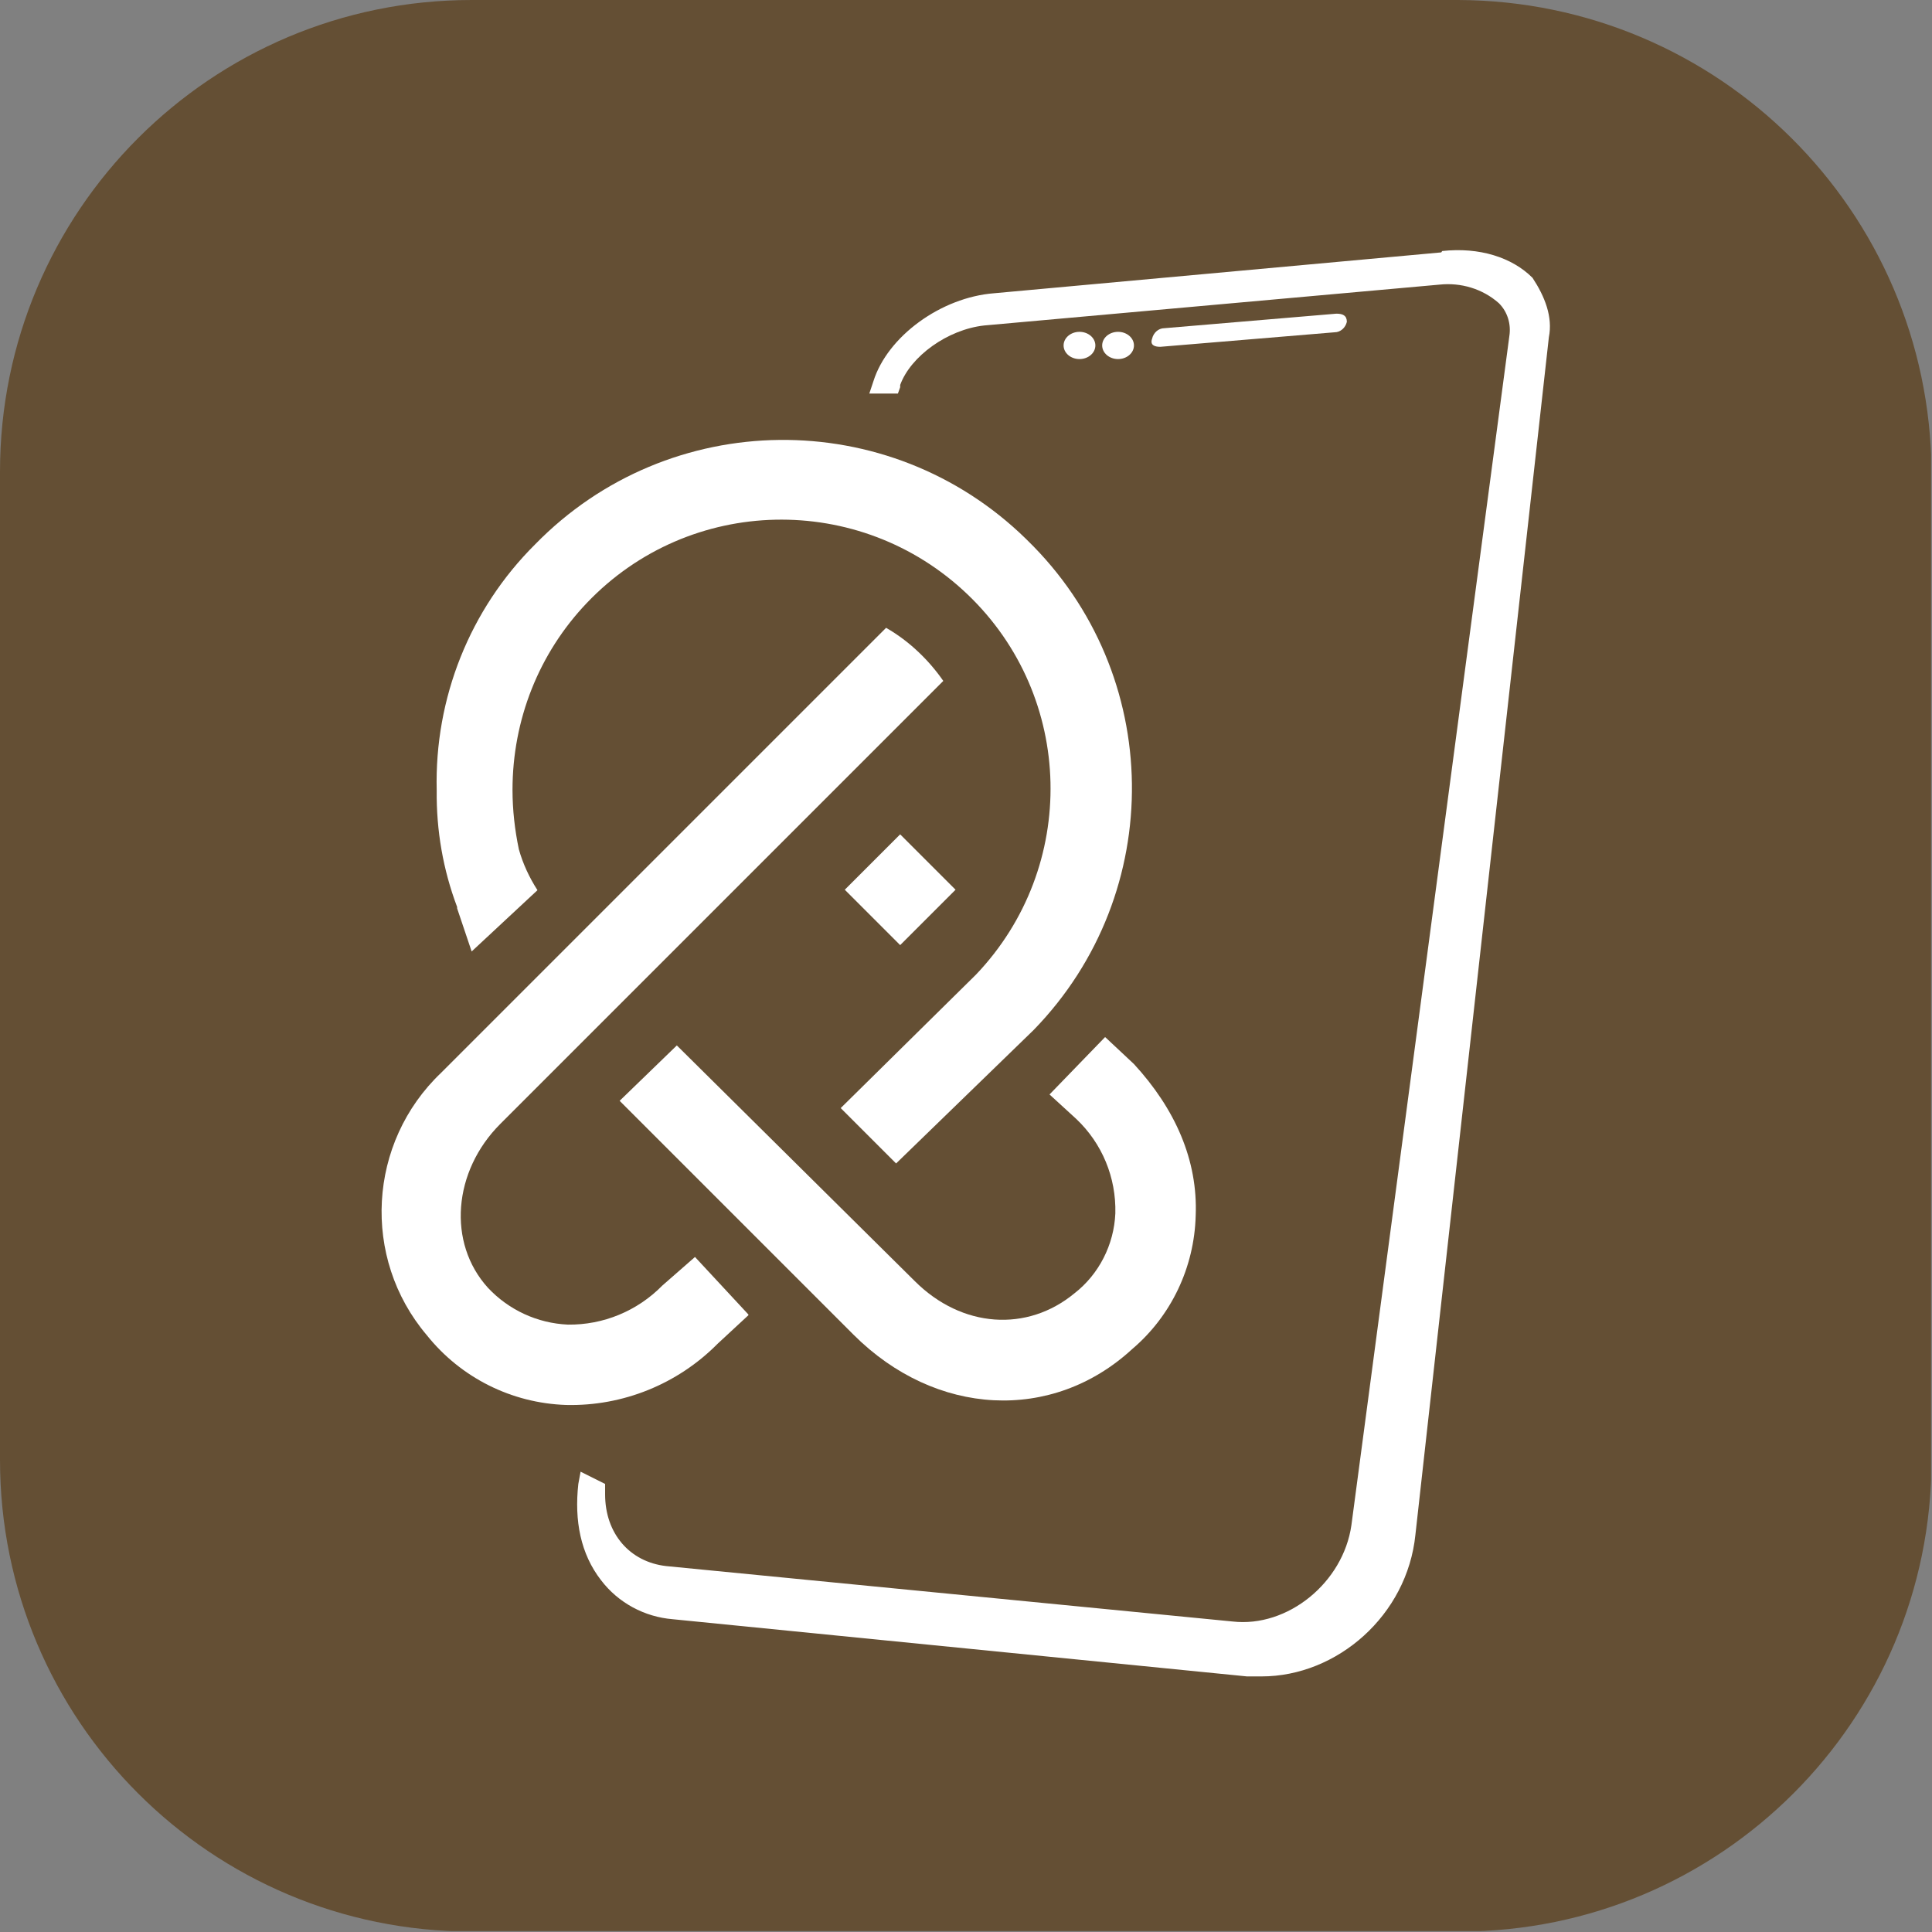 <?xml version="1.0" encoding="UTF-8"?>
<svg id="Layer_2" data-name="Layer 2" xmlns="http://www.w3.org/2000/svg" xmlns:xlink="http://www.w3.org/1999/xlink" viewBox="0 0 512 512">
  <rect x="0" y="0" width="512" height="512" fill="#808080" stroke="none"/>
  <defs>
    <style>
      .cls-1 {
        fill: #644f34;
      }

      .cls-2 {
        fill: #fff;
      }
    </style>
    <symbol id="New_Symbol_130" data-name="New Symbol 130" viewBox="0 0 42.54 42.54">
      <g>
        <path class="cls-1" d="M32.11,0H10.39C4.65,0,0,4.65,0,10.39v21.77c0,5.74,4.65,10.39,10.39,10.39h21.77c5.74,0,10.39-4.65,10.39-10.39V10.39c-.04-5.74-4.69-10.37-10.43-10.39Z"/>
        <g>
          <path class="cls-2" d="M10.07,20.01l.32.95,1.45-1.35c-.18-.28-.32-.58-.41-.9-.09-.43-.14-.87-.14-1.31,0-1.54.58-3.01,1.64-4.12,2.26-2.37,6.01-2.45,8.38-.19,2.37,2.26,2.45,6.01.19,8.38l-2.98,2.94,1.22,1.22,3.03-2.94c2.94-3.02,2.88-7.85-.14-10.79,0,0-.02-.02-.03-.03-3.02-2.95-7.86-2.9-10.81.12-1.44,1.43-2.22,3.39-2.17,5.42-.01.88.14,1.75.45,2.57v.05Z"/>
          <path class="cls-2" d="M24.34,22.85l-1.22,1.26.59.54c.57.54.88,1.29.86,2.08-.03.69-.36,1.34-.9,1.76-1.04.86-2.48.77-3.52-.27l-5.24-5.19-1.26,1.22,5.15,5.15c1.81,1.81,4.38,1.94,6.14.32.86-.73,1.37-1.8,1.4-2.94h0c.05-1.22-.45-2.35-1.36-3.34l-.63-.59Z"/>
          <polygon class="cls-2" points="19.83 18.38 18.61 19.6 19.83 20.82 21.05 19.6 19.83 18.38"/>
          <path class="cls-2" d="M16.48,28.95l-1.17-1.26-.72.63c-.55.56-1.3.87-2.08.86-.67-.03-1.3-.32-1.76-.81-.9-.99-.77-2.57.27-3.61l9.76-9.76c-.16-.23-.34-.44-.54-.63-.22-.21-.46-.39-.72-.54l-9.8,9.8c-1.62,1.54-1.76,4.08-.32,5.78.75.94,1.87,1.5,3.07,1.54,1.25.03,2.46-.46,3.34-1.35l.68-.63Z"/>
        </g>
        <path class="cls-2" d="M31.75,5.56l-9.85.9c-1.17.09-2.35.95-2.66,1.94l-.09.27h.63l.05-.14v-.05c.23-.63,1.04-1.22,1.85-1.31l10.03-.9c.47-.05.95.09,1.31.41.19.19.27.46.23.72l-3.48,26.2c-.18,1.26-1.4,2.26-2.62,2.12l-12.47-1.22c-.81-.09-1.35-.72-1.35-1.58v-.23l-.54-.27-.05.27c-.09.81.05,1.54.5,2.12.38.5.96.81,1.58.86l12.65,1.26h.32c1.67,0,3.21-1.35,3.39-3.12l2.94-26.38c.09-.45-.09-.9-.36-1.31-.45-.45-1.17-.68-1.99-.59Z"/>
        <ellipse class="cls-2" cx="23.78" cy="7.61" rx=".35" ry=".3"/>
        <ellipse class="cls-2" cx="24.63" cy="7.61" rx=".35" ry=".3"/>
        <path class="cls-2" d="M29.4,7.32c.13,0,.24-.1.27-.23,0-.14-.09-.18-.23-.18l-3.79.32c-.13,0-.24.1-.27.23-.05.14.05.18.18.18l3.84-.32Z"/>
      </g>
    </symbol>
  </defs>
  <g id="Layer_1-2" data-name="Layer 1">
    <use id="LiBank_Icon" data-name="LiBank Icon" width="42.54" height="42.54" transform="scale(12.03)" xlink:href="#New_Symbol_130"/>
  </g>
</svg>